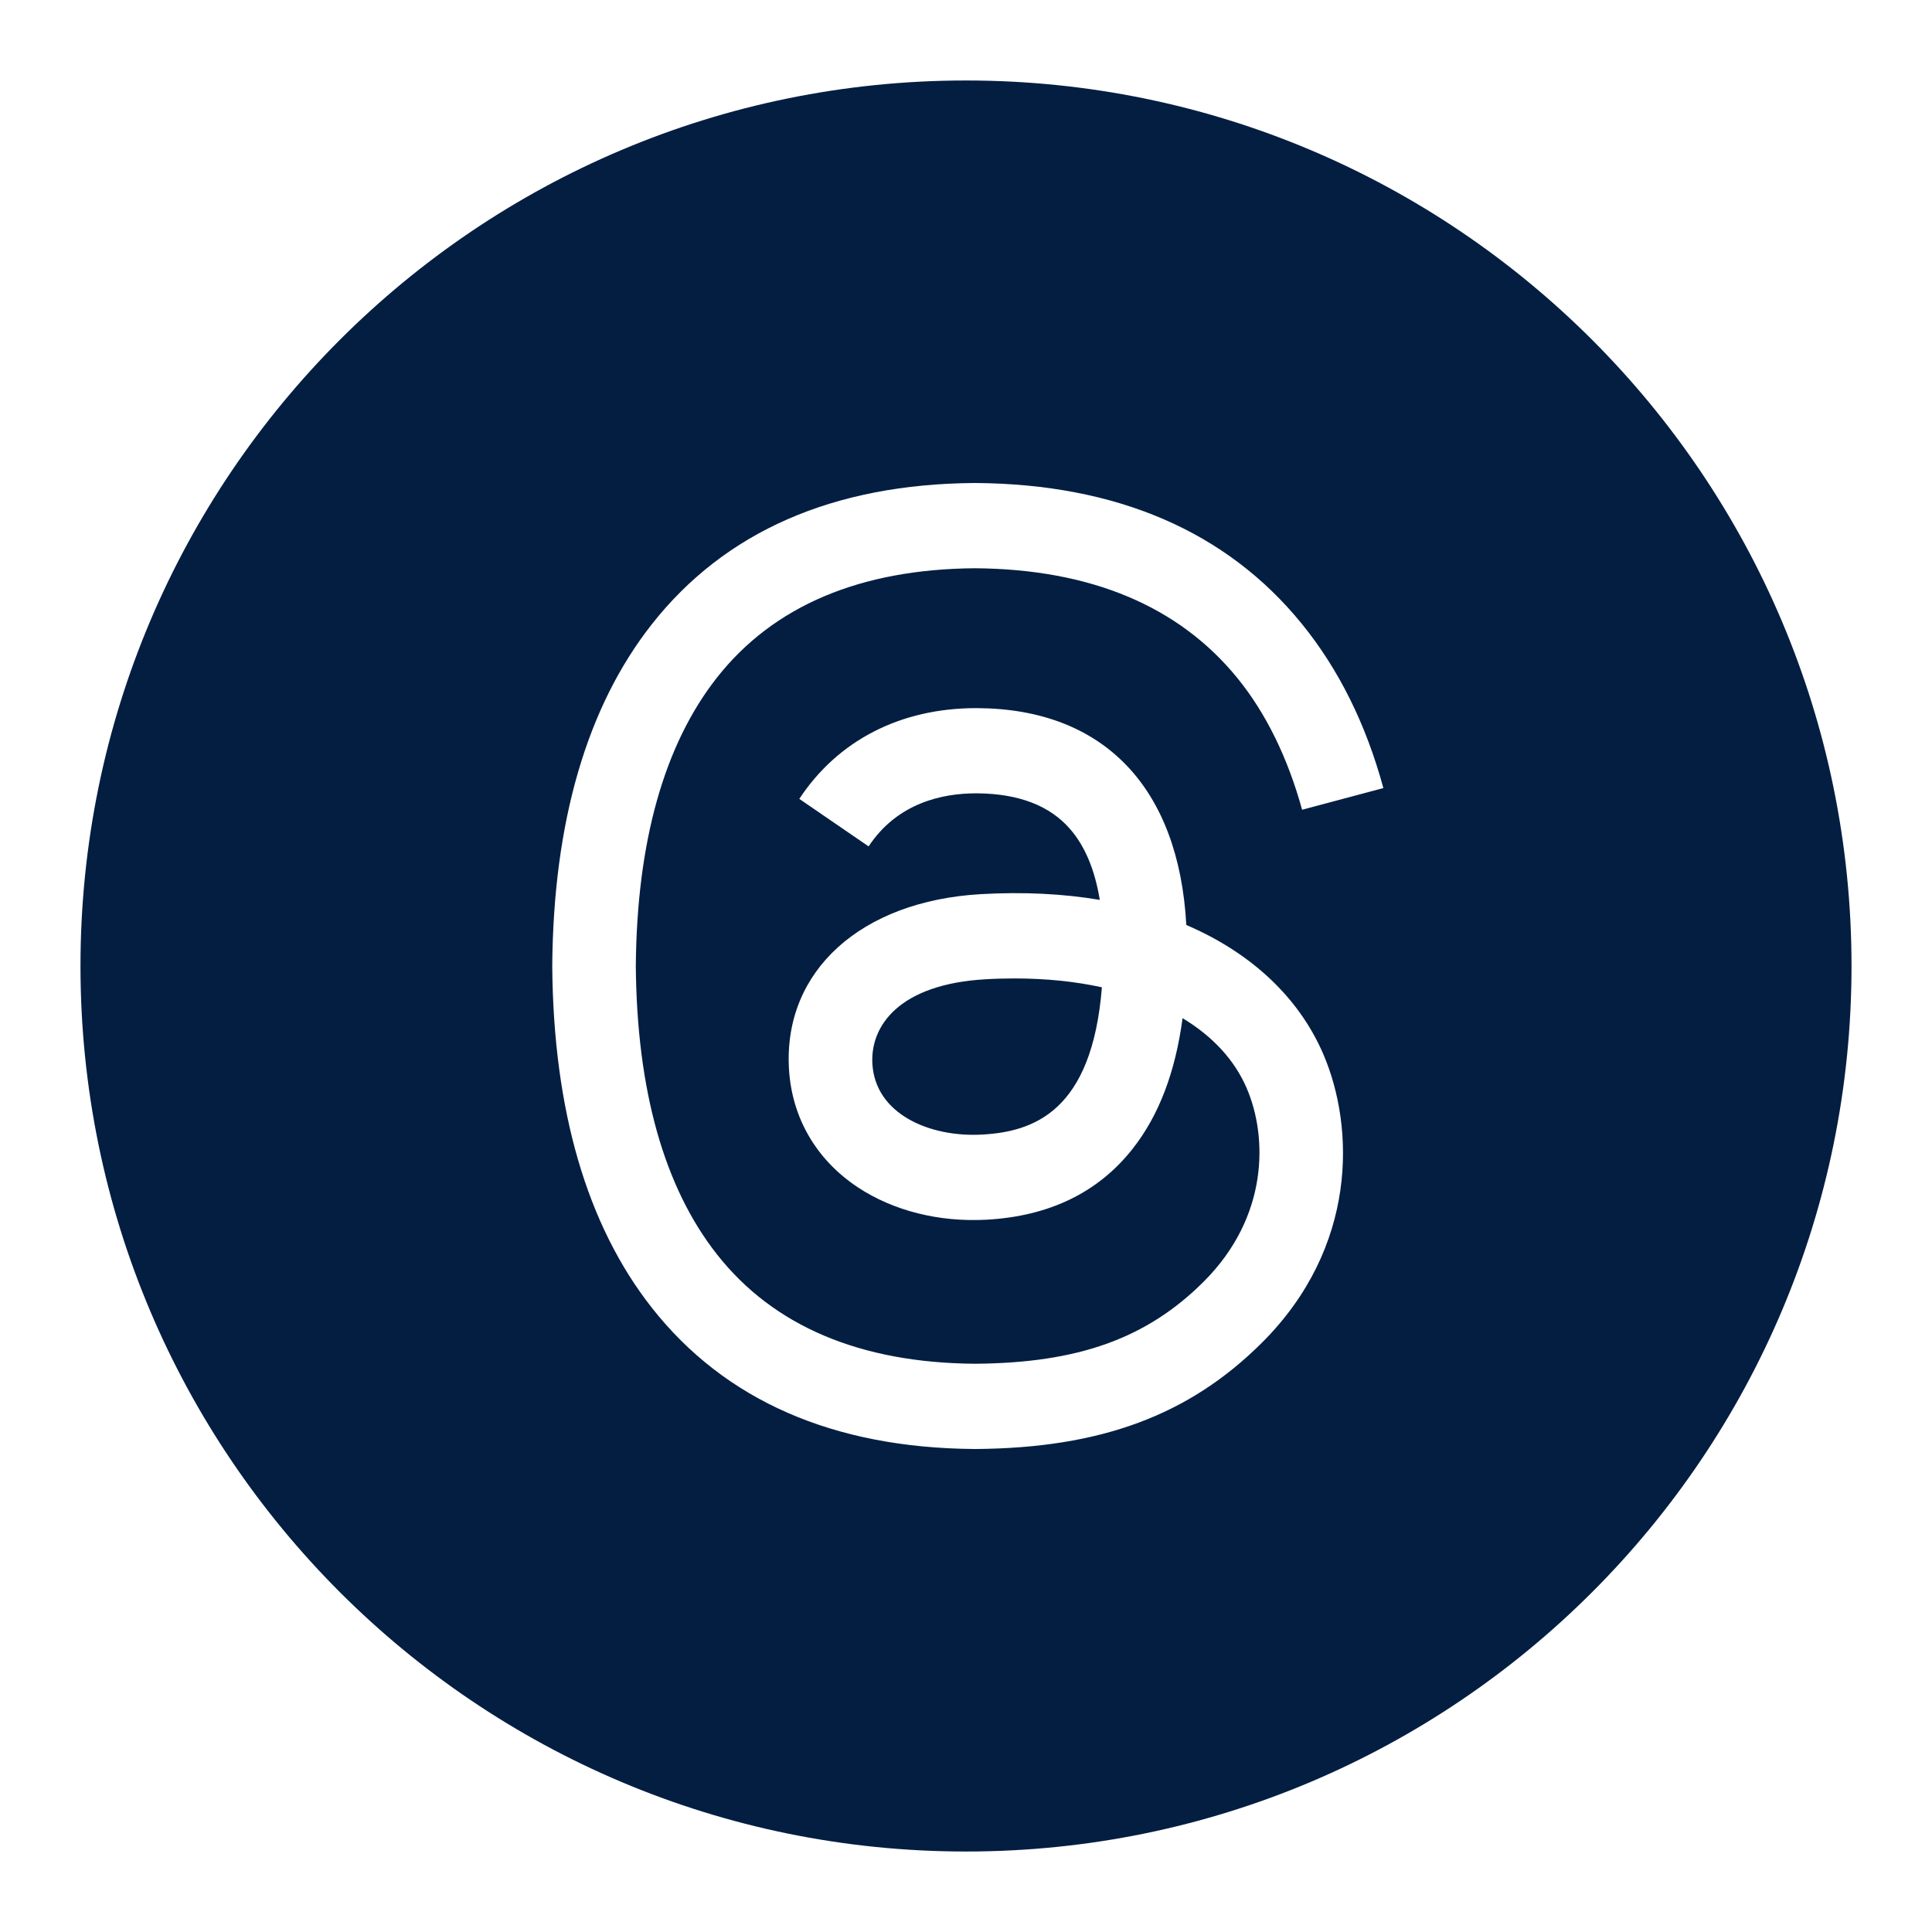 <svg width="32" height="32" viewBox="0 0 32 32" fill="none" xmlns="http://www.w3.org/2000/svg">
<path fill-rule="evenodd" clip-rule="evenodd" d="M30.667 16C30.667 7.9 24.1 1.333 16 1.333C7.9 1.333 1.333 7.9 1.333 16C1.333 24.1 7.9 30.667 16 30.667C24.1 30.667 30.667 24.1 30.667 16ZM19.649 15.32C19.72 15.351 19.79 15.383 19.859 15.416C20.833 15.883 21.545 16.591 21.919 17.462C22.44 18.677 22.487 20.655 20.907 22.234C19.699 23.441 18.233 23.986 16.153 24H16.144C13.804 23.984 12.005 23.197 10.796 21.66C9.721 20.293 9.166 18.39 9.147 16.006L9.147 16L9.147 15.994C9.166 13.61 9.721 11.707 10.796 10.34C12.005 8.803 13.804 8.016 16.144 8H16.153C18.497 8.016 20.317 8.801 21.561 10.331C22.175 11.086 22.626 11.997 22.913 13.053L21.567 13.412C21.33 12.554 20.972 11.818 20.496 11.232C19.525 10.038 18.063 9.426 16.148 9.412C14.248 9.426 12.81 10.035 11.875 11.223C11 12.336 10.548 13.943 10.531 16C10.548 18.057 11 19.664 11.875 20.776C12.81 21.965 14.248 22.574 16.148 22.588C17.862 22.576 18.996 22.168 19.939 21.226C21.015 20.15 20.995 18.831 20.651 18.028C20.449 17.555 20.082 17.162 19.587 16.864C19.467 17.762 19.194 18.475 18.762 19.025C18.194 19.749 17.38 20.145 16.341 20.202C15.555 20.245 14.799 20.055 14.212 19.668C13.517 19.209 13.111 18.507 13.067 17.691C12.981 16.082 14.258 14.925 16.243 14.81C16.947 14.77 17.606 14.802 18.216 14.905C18.135 14.41 17.972 14.018 17.727 13.735C17.392 13.345 16.873 13.145 16.185 13.14L16.166 13.14C15.614 13.14 14.865 13.295 14.387 14.019L13.239 13.232C13.878 12.262 14.917 11.729 16.166 11.729L16.194 11.729C18.282 11.742 19.525 13.045 19.649 15.32ZM14.449 17.614C14.493 18.451 15.397 18.841 16.267 18.792C17.119 18.745 18.086 18.411 18.251 16.353C17.809 16.256 17.323 16.206 16.803 16.206C16.645 16.206 16.484 16.21 16.321 16.22C14.89 16.302 14.416 16.994 14.449 17.614Z" fill="#041E42"/>
</svg>
